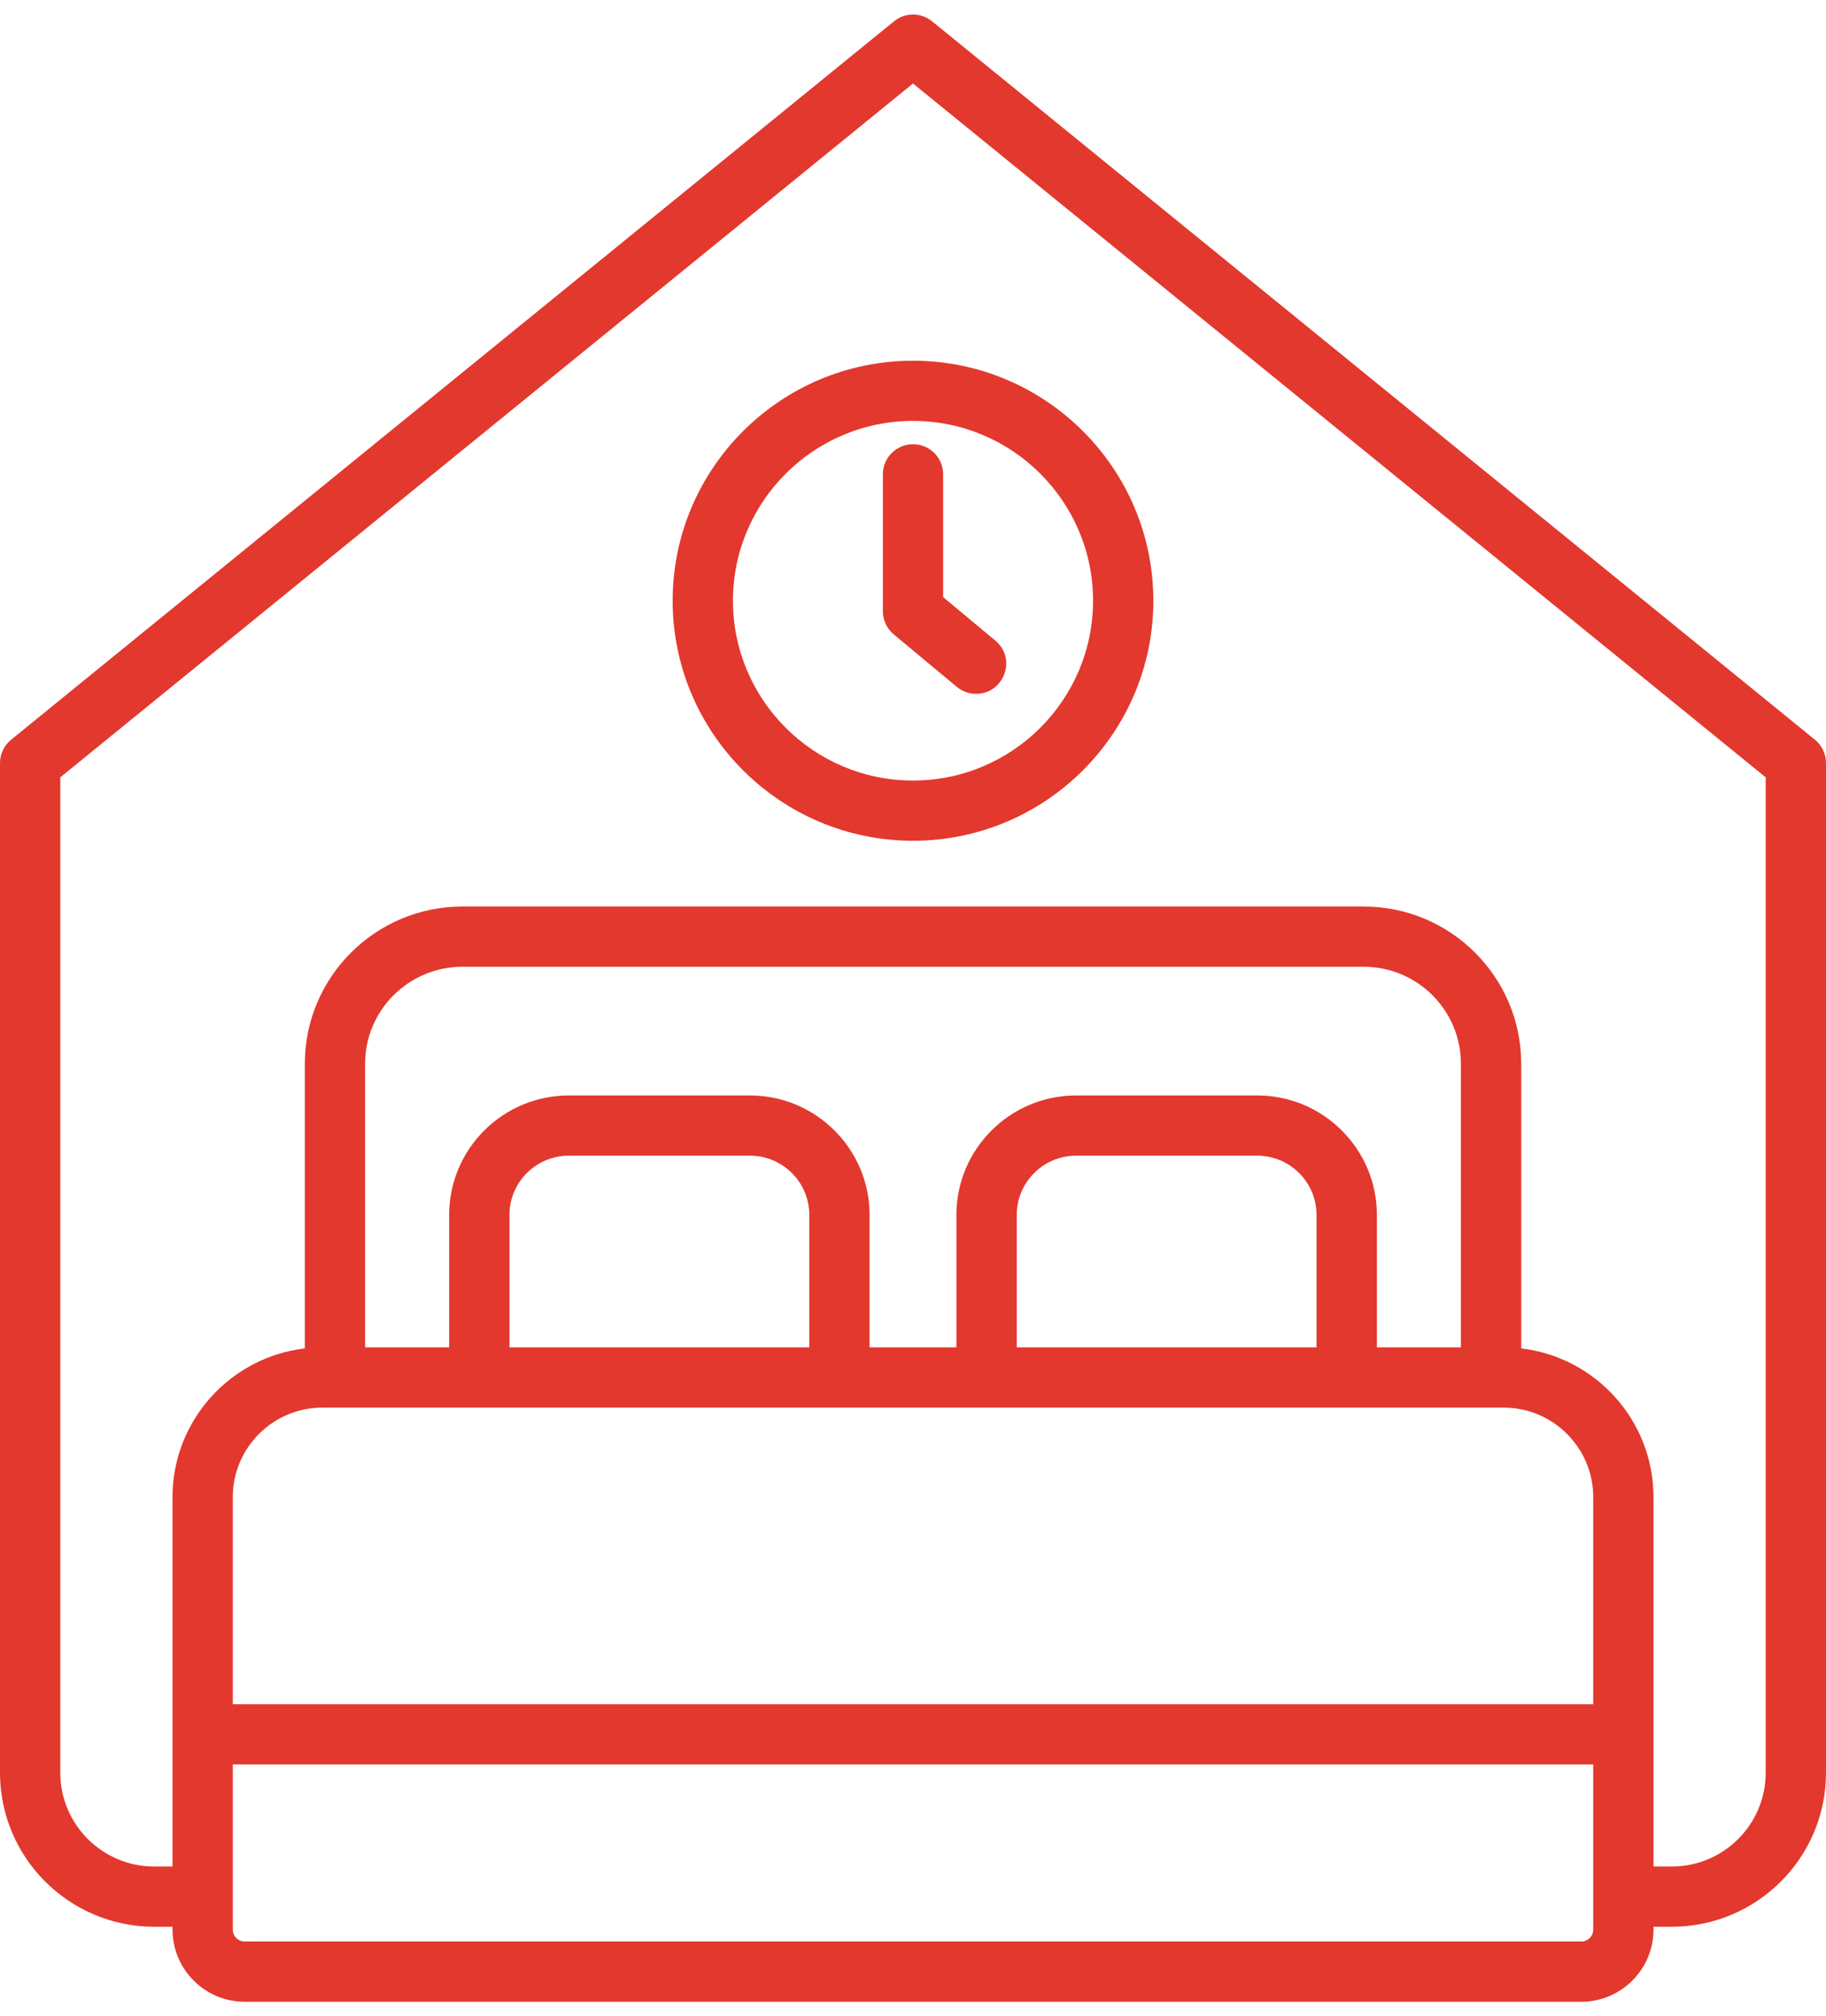 <svg width="48" height="53" viewBox="0 0 48 53" fill="none" xmlns="http://www.w3.org/2000/svg">
<path fill-rule="evenodd" clip-rule="evenodd" d="M24 11.677C24.439 11.677 24.792 12.03 24.792 12.468V15.696L26.165 16.839C26.735 17.313 26.393 18.238 25.658 18.238C25.478 18.238 25.299 18.178 25.151 18.055L23.493 16.675C23.312 16.525 23.208 16.302 23.208 16.068V12.468C23.208 12.03 23.563 11.677 24 11.677ZM28.733 15.79C28.733 13.185 26.61 11.064 24 11.064C21.39 11.064 19.267 13.186 19.267 15.79C19.267 18.398 21.39 20.517 24 20.517C26.61 20.517 28.733 18.398 28.733 15.79ZM17.682 15.79C17.682 19.27 20.516 22.1 24 22.1C27.484 22.1 30.318 19.27 30.318 15.79C30.318 12.312 27.484 9.482 24 9.482C20.516 9.482 17.682 12.312 17.682 15.79ZM46.415 46.598V20.433L24 2.195L1.585 20.433V46.598C1.585 47.957 2.692 49.063 4.054 49.063H4.535V39.352C4.535 37.338 6.057 35.674 8.013 35.444V27.962C8.013 25.683 9.87 23.829 12.153 23.829H35.849C38.132 23.829 39.988 25.683 39.988 27.962V35.444C41.944 35.674 43.465 37.338 43.465 39.352V49.063H43.947C45.308 49.063 46.415 47.957 46.415 46.598ZM41.568 51.034H6.432C6.26 51.034 6.119 50.894 6.119 50.722V46.38H41.881V50.722C41.881 50.894 41.74 51.034 41.568 51.034ZM8.476 37H39.525C40.824 37 41.881 38.055 41.881 39.352V44.797H6.119V39.352C6.119 38.055 7.177 37 8.476 37ZM21.274 35.416H13.392V31.935C13.392 31.077 14.092 30.378 14.952 30.378H19.714C20.575 30.378 21.274 31.077 21.274 31.935V35.416ZM34.608 35.416H26.727V31.935C26.727 31.077 27.427 30.378 28.287 30.378H33.049C33.909 30.378 34.608 31.077 34.608 31.935V35.416H34.608ZM38.403 35.416H36.194V31.935C36.194 30.204 34.783 28.795 33.049 28.795H28.287C26.552 28.795 25.141 30.204 25.141 31.935V35.416H22.859V31.935C22.859 30.204 21.448 28.795 19.714 28.795H14.952C13.218 28.795 11.807 30.204 11.807 31.935V35.416H9.597V27.963C9.597 26.556 10.744 25.412 12.153 25.412H35.849C37.258 25.412 38.403 26.556 38.403 27.963V35.416H38.403ZM47.709 19.444L24.501 0.56C24.209 0.323 23.791 0.323 23.501 0.56L0.292 19.444C0.108 19.594 0 19.82 0 20.058V46.598C0 48.83 1.819 50.646 4.054 50.646H4.535V50.722C4.535 51.767 5.386 52.618 6.432 52.618H41.567C42.614 52.618 43.465 51.767 43.465 50.722V50.646H43.946C46.182 50.646 48 48.83 48 46.598V20.058C48 19.82 47.893 19.594 47.709 19.444Z" fill="#e3382e"/>
</svg>
